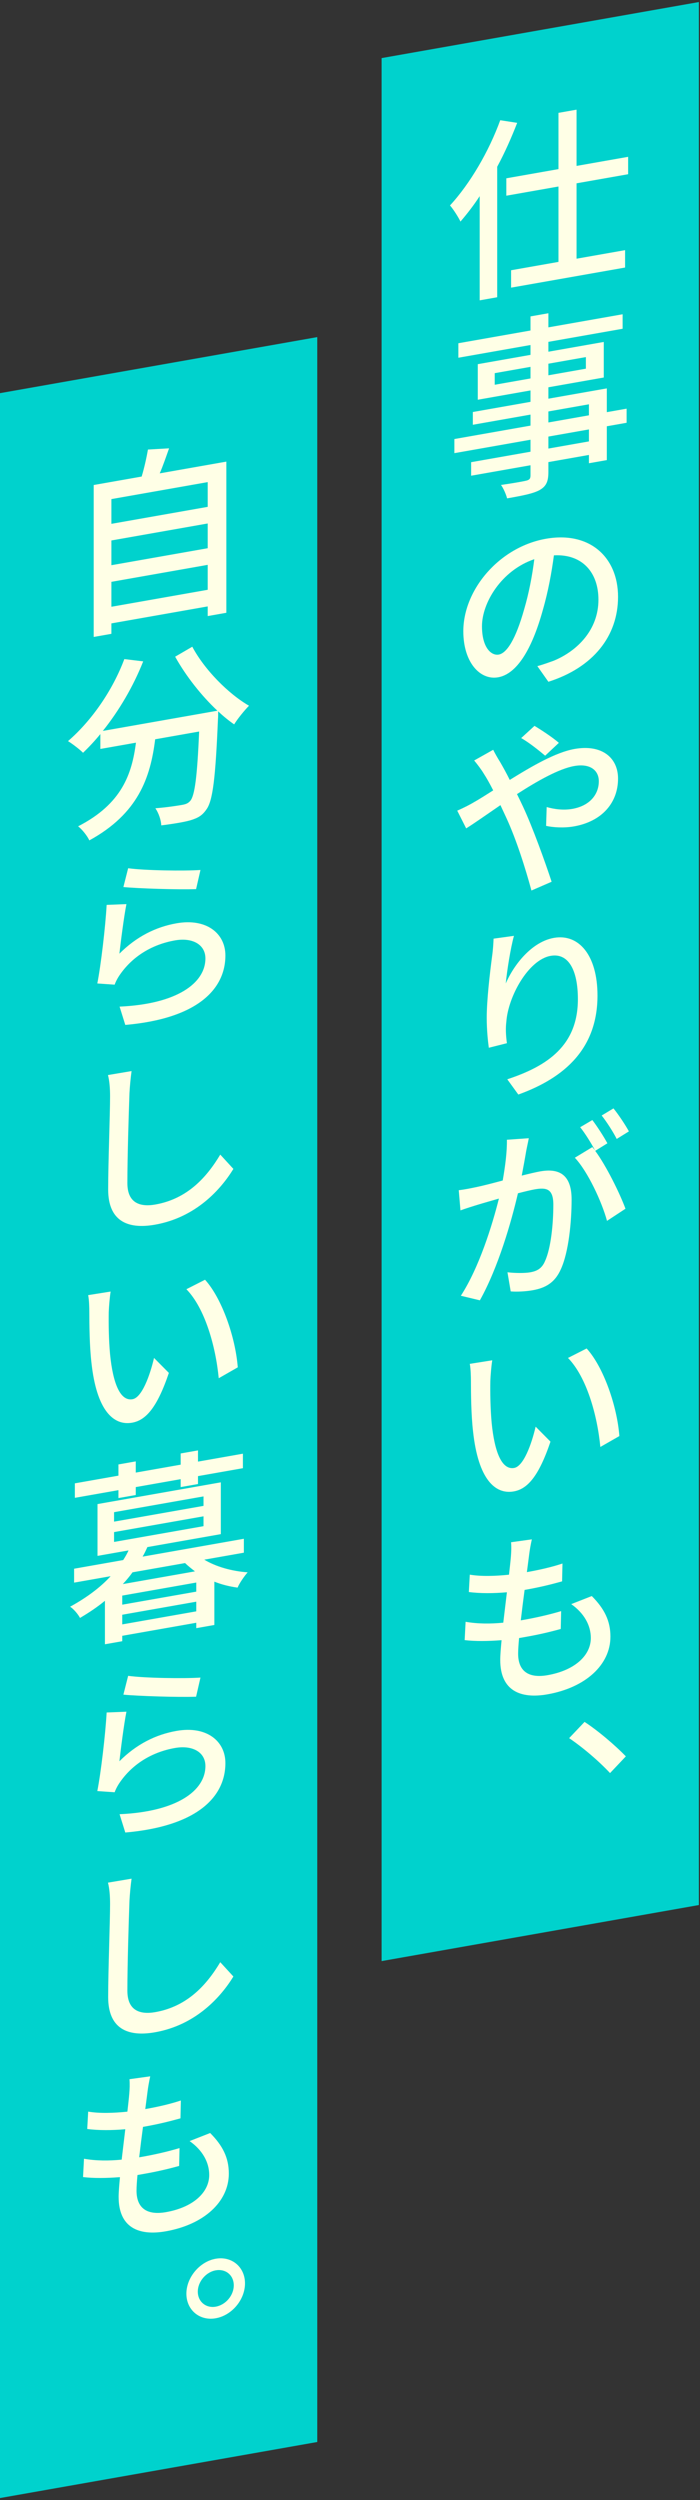 <svg width="163" height="582" viewBox="0 0 163 582" fill="none" xmlns="http://www.w3.org/2000/svg">
<rect x="0" y="0" width="163" height="582" fill="#333333" stroke="none"/>
<rect width="75" height="490" transform="matrix(0.985 -0.174 0 1 0 91.524)" fill="#00D2CD"/>
<path d="M25.94 141.25L48.364 137.296V131.491L25.94 135.445V141.25ZM48.364 121.861L25.94 125.815V131.575L48.364 127.621V121.861ZM48.364 112.231L25.94 116.185V121.945L48.364 117.991V112.231ZM37.196 110.195L52.707 107.46V142.65L48.364 143.416V141.166L25.94 145.12V147.55L21.818 148.276V112.906L32.986 110.937C33.606 108.893 34.138 106.459 34.449 104.649L39.368 104.367C38.659 106.382 37.95 108.442 37.196 110.195ZM40.786 152.872L44.774 150.549C47.611 155.899 53.194 161.529 57.98 164.285C56.917 165.373 55.322 167.319 54.524 168.63C53.327 167.806 52.042 166.772 50.801 165.596C50.801 166.001 50.801 166.946 50.757 167.359C50.181 181.095 49.56 186.425 48.054 188.446C47.034 189.93 46.015 190.425 44.42 190.931C42.913 191.377 40.21 191.809 37.551 192.142C37.506 190.89 36.93 189.237 36.177 188.155C38.88 187.948 41.406 187.548 42.425 187.368C43.312 187.212 43.844 186.983 44.331 186.402C45.35 185.142 45.926 180.811 46.37 170.292L36.133 172.098C35.025 181.023 32.188 189.398 20.799 195.636C20.356 194.634 19.115 193.053 18.184 192.362C28.377 187.145 30.726 180.161 31.657 172.887L23.369 174.348V170.883C22.084 172.46 20.71 173.917 19.337 175.239C18.583 174.472 16.811 173.119 15.836 172.526C21.331 167.777 26.206 160.753 28.953 153.428L33.341 153.96C31.036 159.811 27.712 165.437 23.946 170.151L50.624 165.447C46.946 162.001 43.312 157.422 40.786 152.872ZM28.732 206.497L29.84 202.117C33.695 202.652 42.913 202.782 46.68 202.523L45.661 206.977C41.45 207.135 32.011 206.819 28.732 206.497ZM29.441 210.467C28.865 213.314 28.111 219.297 27.801 222.007C31.79 218.018 36.266 215.789 41.096 214.937C48.098 213.703 52.485 217.294 52.485 222.424C52.485 230.299 45.926 237.126 29.175 238.594L27.845 234.329C41.096 233.747 47.832 228.915 47.832 223.11C47.832 219.915 44.863 218.188 40.742 218.915C35.379 219.86 30.992 222.614 28.111 226.632C27.402 227.612 27.003 228.402 26.693 229.222L22.66 228.943C23.502 224.7 24.566 215.602 24.832 210.65L29.441 210.467ZM25.142 250.26L30.637 249.336C30.416 250.951 30.238 252.827 30.15 254.417C29.973 259.264 29.662 269.353 29.662 275.428C29.662 280.018 32.543 281.04 36.177 280.4C43.711 279.071 48.187 273.962 51.289 268.78L54.347 272.111C51.51 276.751 45.705 283.4 36.088 285.095C29.574 286.244 25.186 284.138 25.186 276.893C25.186 270.728 25.63 259.444 25.63 255.214C25.63 253.369 25.497 251.638 25.142 250.26ZM25.763 300.661C25.541 302.005 25.364 304.241 25.319 305.464C25.275 308.217 25.319 311.899 25.63 315.264C26.294 321.987 27.978 326.235 30.859 325.727C33.03 325.345 34.892 320.291 35.867 316.114L39.323 319.6C36.62 327.592 34.005 330.618 30.77 331.188C26.472 331.946 22.483 328.419 21.287 317.155C20.843 313.363 20.799 308.196 20.799 305.586C20.799 304.461 20.755 302.669 20.533 301.493L25.763 300.661ZM47.743 297.91C51.688 302.255 54.834 311.33 55.366 318.301L50.934 320.838C50.225 313.448 47.743 304.57 43.401 300.116L47.743 297.91ZM27.579 348.736V346.891L17.431 348.68V345.305L27.579 343.516V340.906L31.612 340.195V342.805L42.071 340.96V338.35L46.104 337.639V340.249L56.562 338.405V341.78L46.104 343.624V345.469L42.071 346.18V344.335L31.612 346.18V348.025L27.579 348.736ZM28.599 368.761L45.395 365.799C44.597 365.175 43.799 364.551 43.09 363.866L30.859 366.022C30.194 366.95 29.441 367.847 28.599 368.761ZM28.466 378.144L45.705 375.105V372.855L28.466 375.894V378.144ZM45.705 370.515V368.4L28.466 371.439V373.554L45.705 370.515ZM26.56 356.655V358.95L47.389 355.278V352.983L26.56 356.655ZM26.56 352.02V354.225L47.389 350.553V348.348L26.56 352.02ZM56.784 361.451L47.566 363.076C50.27 364.715 53.992 365.768 57.67 366.02C56.917 366.873 55.765 368.516 55.322 369.584C53.46 369.327 51.643 368.883 49.915 368.197V378.277L45.705 379.02V377.76L28.466 380.799V382.059L24.433 382.77V372.645C22.705 374.075 20.799 375.356 18.628 376.639C18.184 375.772 17.076 374.483 16.323 374.03C20.312 371.842 23.458 369.442 25.763 366.921L17.254 368.421V365.181L28.687 363.165C29.175 362.404 29.618 361.651 29.928 360.921L22.705 362.195V350.135L51.422 345.072V357.132L34.316 360.148C33.961 360.93 33.651 361.615 33.208 362.368L56.784 358.211V361.451ZM28.732 394.497L29.84 390.117C33.695 390.652 42.913 390.782 46.68 390.523L45.661 394.977C41.45 395.135 32.011 394.819 28.732 394.497ZM29.441 398.467C28.865 401.314 28.111 407.297 27.801 410.007C31.79 406.018 36.266 403.789 41.096 402.937C48.098 401.703 52.485 405.294 52.485 410.424C52.485 418.299 45.926 425.126 29.175 426.594L27.845 422.329C41.096 421.747 47.832 416.915 47.832 411.11C47.832 407.915 44.863 406.188 40.742 406.915C35.379 407.86 30.992 410.614 28.111 414.632C27.402 415.612 27.003 416.402 26.693 417.222L22.66 416.943C23.502 412.7 24.566 403.602 24.832 398.65L29.441 398.467ZM25.142 438.26L30.637 437.336C30.416 438.951 30.238 440.827 30.15 442.417C29.973 447.264 29.662 457.353 29.662 463.428C29.662 468.018 32.543 469.04 36.177 468.4C43.711 467.071 48.187 461.962 51.289 456.78L54.347 460.111C51.51 464.751 45.705 471.4 36.088 473.095C29.574 474.244 25.186 472.138 25.186 464.893C25.186 458.728 25.63 447.444 25.63 443.214C25.63 441.369 25.497 439.638 25.142 438.26ZM44.154 498.423L48.94 496.544C51.865 499.493 53.283 502.303 53.283 505.993C53.283 512.563 47.478 517.862 38.614 519.425C32.366 520.527 27.624 518.618 27.624 511.418C27.624 510.338 27.757 508.694 27.934 506.818C24.743 507.066 21.774 507.094 19.337 506.804L19.558 502.535C22.35 503.033 25.408 503.034 28.333 502.743C28.599 500.446 28.909 497.961 29.175 495.664C26.117 495.934 22.926 495.956 20.312 495.607L20.533 491.563C23.104 492.01 26.516 491.903 29.662 491.573C29.84 489.967 30.017 488.496 30.106 487.355C30.194 486.26 30.238 485.217 30.15 484.017L34.98 483.346C34.67 484.795 34.493 485.817 34.36 486.875L33.828 490.974C37.019 490.411 39.855 489.731 42.115 488.973L42.027 493.128C39.323 493.875 36.886 494.485 33.385 495.102L33.296 495.118C32.986 497.422 32.676 499.907 32.41 502.204L33.03 502.095C35.778 501.61 38.925 500.92 41.805 500.052L41.716 504.208C39.057 504.947 36.443 505.543 33.695 506.027L32.011 506.324C31.878 507.788 31.79 509.063 31.79 509.963C31.79 513.878 34.05 515.775 38.659 514.962C44.952 513.852 48.718 510.398 48.718 506.303C48.718 503.378 47.167 500.547 44.154 498.423ZM50.225 525.813C53.992 525.148 57.05 527.759 57.05 531.539C57.05 535.364 53.992 539.008 50.225 539.673C46.503 540.329 43.401 537.771 43.401 533.946C43.401 530.166 46.503 526.469 50.225 525.813ZM50.225 536.973C52.574 536.558 54.435 534.34 54.435 532C54.435 529.66 52.574 528.098 50.225 528.513C47.965 528.911 46.059 531.137 46.059 533.477C46.059 535.817 47.965 537.371 50.225 536.973Z" fill="#FFFFE6"/>
<rect width="75" height="443" transform="matrix(0.985 -0.174 0 1 88.861 13.524)" fill="#00D2CD"/>
<path d="M116.484 27.988L120.429 28.597C119.099 32.027 117.548 35.54 115.775 38.823V69.198L111.698 69.917V45.662C110.28 47.847 108.729 49.83 107.222 51.581C106.823 50.706 105.583 48.72 104.785 47.826C109.438 42.775 113.825 35.297 116.484 27.988ZM146.265 40.557L134.255 42.674V60.224L145.556 58.232V62.282L119.01 66.962V62.912L130.045 60.967V43.417L117.903 45.558V41.508L130.045 39.367V26.272L134.255 25.529V38.624L146.265 36.507V40.557ZM137.136 102.756V99.966L127.696 101.631V104.421L137.136 102.756ZM127.696 95.781V98.346L137.136 96.681V94.116L127.696 95.781ZM115.199 89.569L123.531 88.1V85.4L115.199 86.869V89.569ZM136.427 83.126L127.696 84.666V87.366L136.427 85.826V83.126ZM145.91 95.134V98.419L141.302 99.232V107.107L137.136 107.841V105.906L127.696 107.571V109.911C127.696 112.206 127.12 113.252 125.614 114.103C124.107 114.909 121.802 115.36 118.08 116.017C117.858 115.111 117.238 113.69 116.662 112.892C119.099 112.552 121.758 112.083 122.467 111.913C123.265 111.727 123.531 111.455 123.531 110.69V108.305L109.704 110.743V107.593L123.531 105.155V102.365L105.804 105.491V102.206L123.531 99.08V96.515L110.103 98.883V95.913L123.531 93.545V90.89L111.255 93.055V84.775L123.531 82.61V80.315L106.735 83.277V79.902L123.531 76.94V73.655L127.696 72.921V76.206L144.98 73.158V76.533L127.696 79.581V81.876L140.593 79.602V87.882L127.696 90.156V92.811L141.302 90.412V95.947L145.91 95.134ZM116.13 152.38C117.991 152.052 120.074 148.895 122.068 141.793C123.132 138.186 123.93 134.085 124.417 130.174C116.706 132.794 112.23 140.378 112.23 145.778C112.23 150.773 114.402 152.685 116.13 152.38ZM127.696 158.711L125.126 155.069C126.633 154.668 127.874 154.18 128.937 153.812C134.433 151.538 139.352 146.621 139.352 139.601C139.352 133.256 135.585 128.925 128.982 129.279C128.45 133.288 127.652 137.659 126.411 141.972C123.841 151.291 120.296 156.911 115.997 157.669C111.787 158.411 107.887 154.194 107.887 146.949C107.887 137.229 116.307 127.329 127.12 125.422C137.402 123.61 143.916 129.796 143.916 138.931C143.916 148.066 138.155 155.382 127.696 158.711ZM130.134 172.926L126.943 175.919C125.392 174.617 123.132 172.811 121.359 171.818L124.461 168.976C125.968 169.881 128.583 171.58 130.134 172.926ZM110.413 177.033L114.845 174.542C115.155 175.207 115.997 176.679 116.44 177.366C117.149 178.591 117.947 180.025 118.7 181.557C123.885 178.348 129.38 175.129 133.812 174.347C140.105 173.238 143.916 176.346 143.916 181.251C143.916 186.741 140.327 191.199 133.635 192.379C131.286 192.793 128.76 192.608 127.165 192.26L127.298 187.871C129.026 188.376 131.197 188.669 133.28 188.301C137.357 187.582 139.44 184.92 139.44 181.86C139.44 179.385 137.49 177.659 133.723 178.323C130.178 178.948 125.17 181.766 120.384 184.86C120.872 185.854 121.359 186.848 121.802 187.805C124.018 192.544 126.943 200.669 128.45 205.263L123.752 207.306C122.379 202.239 120.251 195.459 117.903 190.383L116.529 187.43C113.338 189.613 110.457 191.651 108.552 192.842L106.469 188.709C107.931 188.091 109.615 187.209 110.324 186.769C111.743 185.979 113.249 184.993 114.845 183.992C114.091 182.505 113.338 181.153 112.629 180.063C112.097 179.166 111.166 177.936 110.413 177.033ZM114.933 218.511L119.675 217.855C118.878 220.741 118.036 226.109 117.77 228.946C119.631 224.613 123.797 219.243 128.982 218.329C134.787 217.306 139.13 222.39 139.13 231.75C139.13 243.945 131.685 250.838 120.694 254.8L118.124 251.249C127.519 248.152 134.566 243.355 134.566 232.6C134.566 225.805 132.35 221.785 128.228 222.512C122.999 223.434 118.301 232.047 117.903 237.878C117.725 239.304 117.77 240.826 118.036 242.849L113.825 243.907C113.604 242.281 113.338 239.763 113.338 236.928C113.338 232.833 114.047 226.723 114.579 222.669C114.8 221.145 114.889 219.644 114.933 218.511ZM146.442 263.375L143.606 265.136C142.72 263.402 141.257 261.14 140.105 259.678L142.853 258.023C144.005 259.44 145.645 261.896 146.442 263.375ZM118.036 265.324L123.132 264.966C122.955 265.942 122.689 267.069 122.511 268.045C122.29 269.389 121.891 271.575 121.492 273.67C123.265 273.222 124.816 272.859 125.791 272.687C129.912 271.96 133.103 273.153 133.103 279.228C133.103 284.358 132.438 291.405 130.621 295.415C129.203 298.635 126.987 299.836 124.018 300.359C122.379 300.649 120.296 300.746 118.922 300.628L118.168 296.171C119.941 296.398 122.29 296.389 123.442 296.186C124.993 295.913 126.19 295.342 126.943 293.499C128.273 290.564 128.849 284.973 128.849 280.428C128.849 276.693 127.209 276.397 124.506 276.873C123.619 277.03 122.201 277.37 120.606 277.786C119.055 284.45 116.041 295.016 111.743 302.704L107.311 301.64C111.565 295.085 114.623 285.231 116.174 279.018C114.224 279.586 112.452 280.079 111.477 280.386C110.369 280.716 108.419 281.33 107.222 281.766L106.823 277.066C108.242 276.906 109.527 276.635 110.945 276.34C112.363 276.045 114.667 275.458 117.061 274.811C117.637 271.515 118.08 268.197 118.036 265.324ZM141.435 266.148L138.598 267.909C141.169 271.37 144.359 277.873 145.645 281.381L141.346 284.209C140.149 279.785 136.87 272.713 133.856 269.51L137.934 267.036C138.111 267.275 138.332 267.505 138.554 267.781C137.668 266.138 136.25 263.823 135.097 262.406L137.934 260.736C138.997 262.123 140.593 264.587 141.435 266.148ZM114.623 316.661C114.402 318.005 114.224 320.241 114.18 321.464C114.136 324.217 114.18 327.899 114.49 331.264C115.155 337.987 116.839 342.235 119.72 341.727C121.891 341.345 123.752 336.291 124.727 332.114L128.184 335.6C125.481 343.592 122.866 346.618 119.631 347.188C115.332 347.946 111.344 344.419 110.147 333.155C109.704 329.363 109.66 324.196 109.66 321.586C109.66 320.461 109.615 318.669 109.394 317.493L114.623 316.661ZM136.604 313.91C140.548 318.255 143.695 327.33 144.226 334.301L139.795 336.838C139.086 329.448 136.604 320.57 132.261 316.116L136.604 313.91ZM133.014 373.423L137.801 371.544C140.725 374.493 142.144 377.303 142.144 380.993C142.144 387.563 136.338 392.862 127.475 394.425C121.226 395.527 116.484 393.618 116.484 386.418C116.484 385.338 116.617 383.694 116.795 381.818C113.604 382.066 110.635 382.094 108.197 381.804L108.419 377.535C111.211 378.033 114.269 378.034 117.193 377.743C117.459 375.446 117.77 372.961 118.036 370.664C114.978 370.934 111.787 370.956 109.172 370.607L109.394 366.563C111.964 367.01 115.377 366.903 118.523 366.573C118.7 364.967 118.878 363.496 118.966 362.355C119.055 361.26 119.099 360.217 119.01 359.017L123.841 358.346C123.531 359.795 123.353 360.817 123.221 361.875L122.689 365.974C125.879 365.411 128.716 364.731 130.976 363.973L130.887 368.128C128.184 368.875 125.747 369.485 122.246 370.102L122.157 370.118C121.847 372.422 121.536 374.907 121.271 377.204L121.891 377.095C124.639 376.61 127.785 375.92 130.666 375.052L130.577 379.208C127.918 379.947 125.303 380.543 122.556 381.027L120.872 381.324C120.739 382.788 120.65 384.063 120.65 384.963C120.65 388.878 122.91 390.775 127.519 389.962C133.812 388.852 137.579 385.398 137.579 381.303C137.579 378.378 136.028 375.547 133.014 373.423ZM145.733 408.865L142.055 412.754C139.307 409.819 135.585 406.695 132.527 404.624L136.117 400.841C139.219 402.859 143.252 406.288 145.733 408.865Z" fill="#FFFFE6"/>
</svg>
